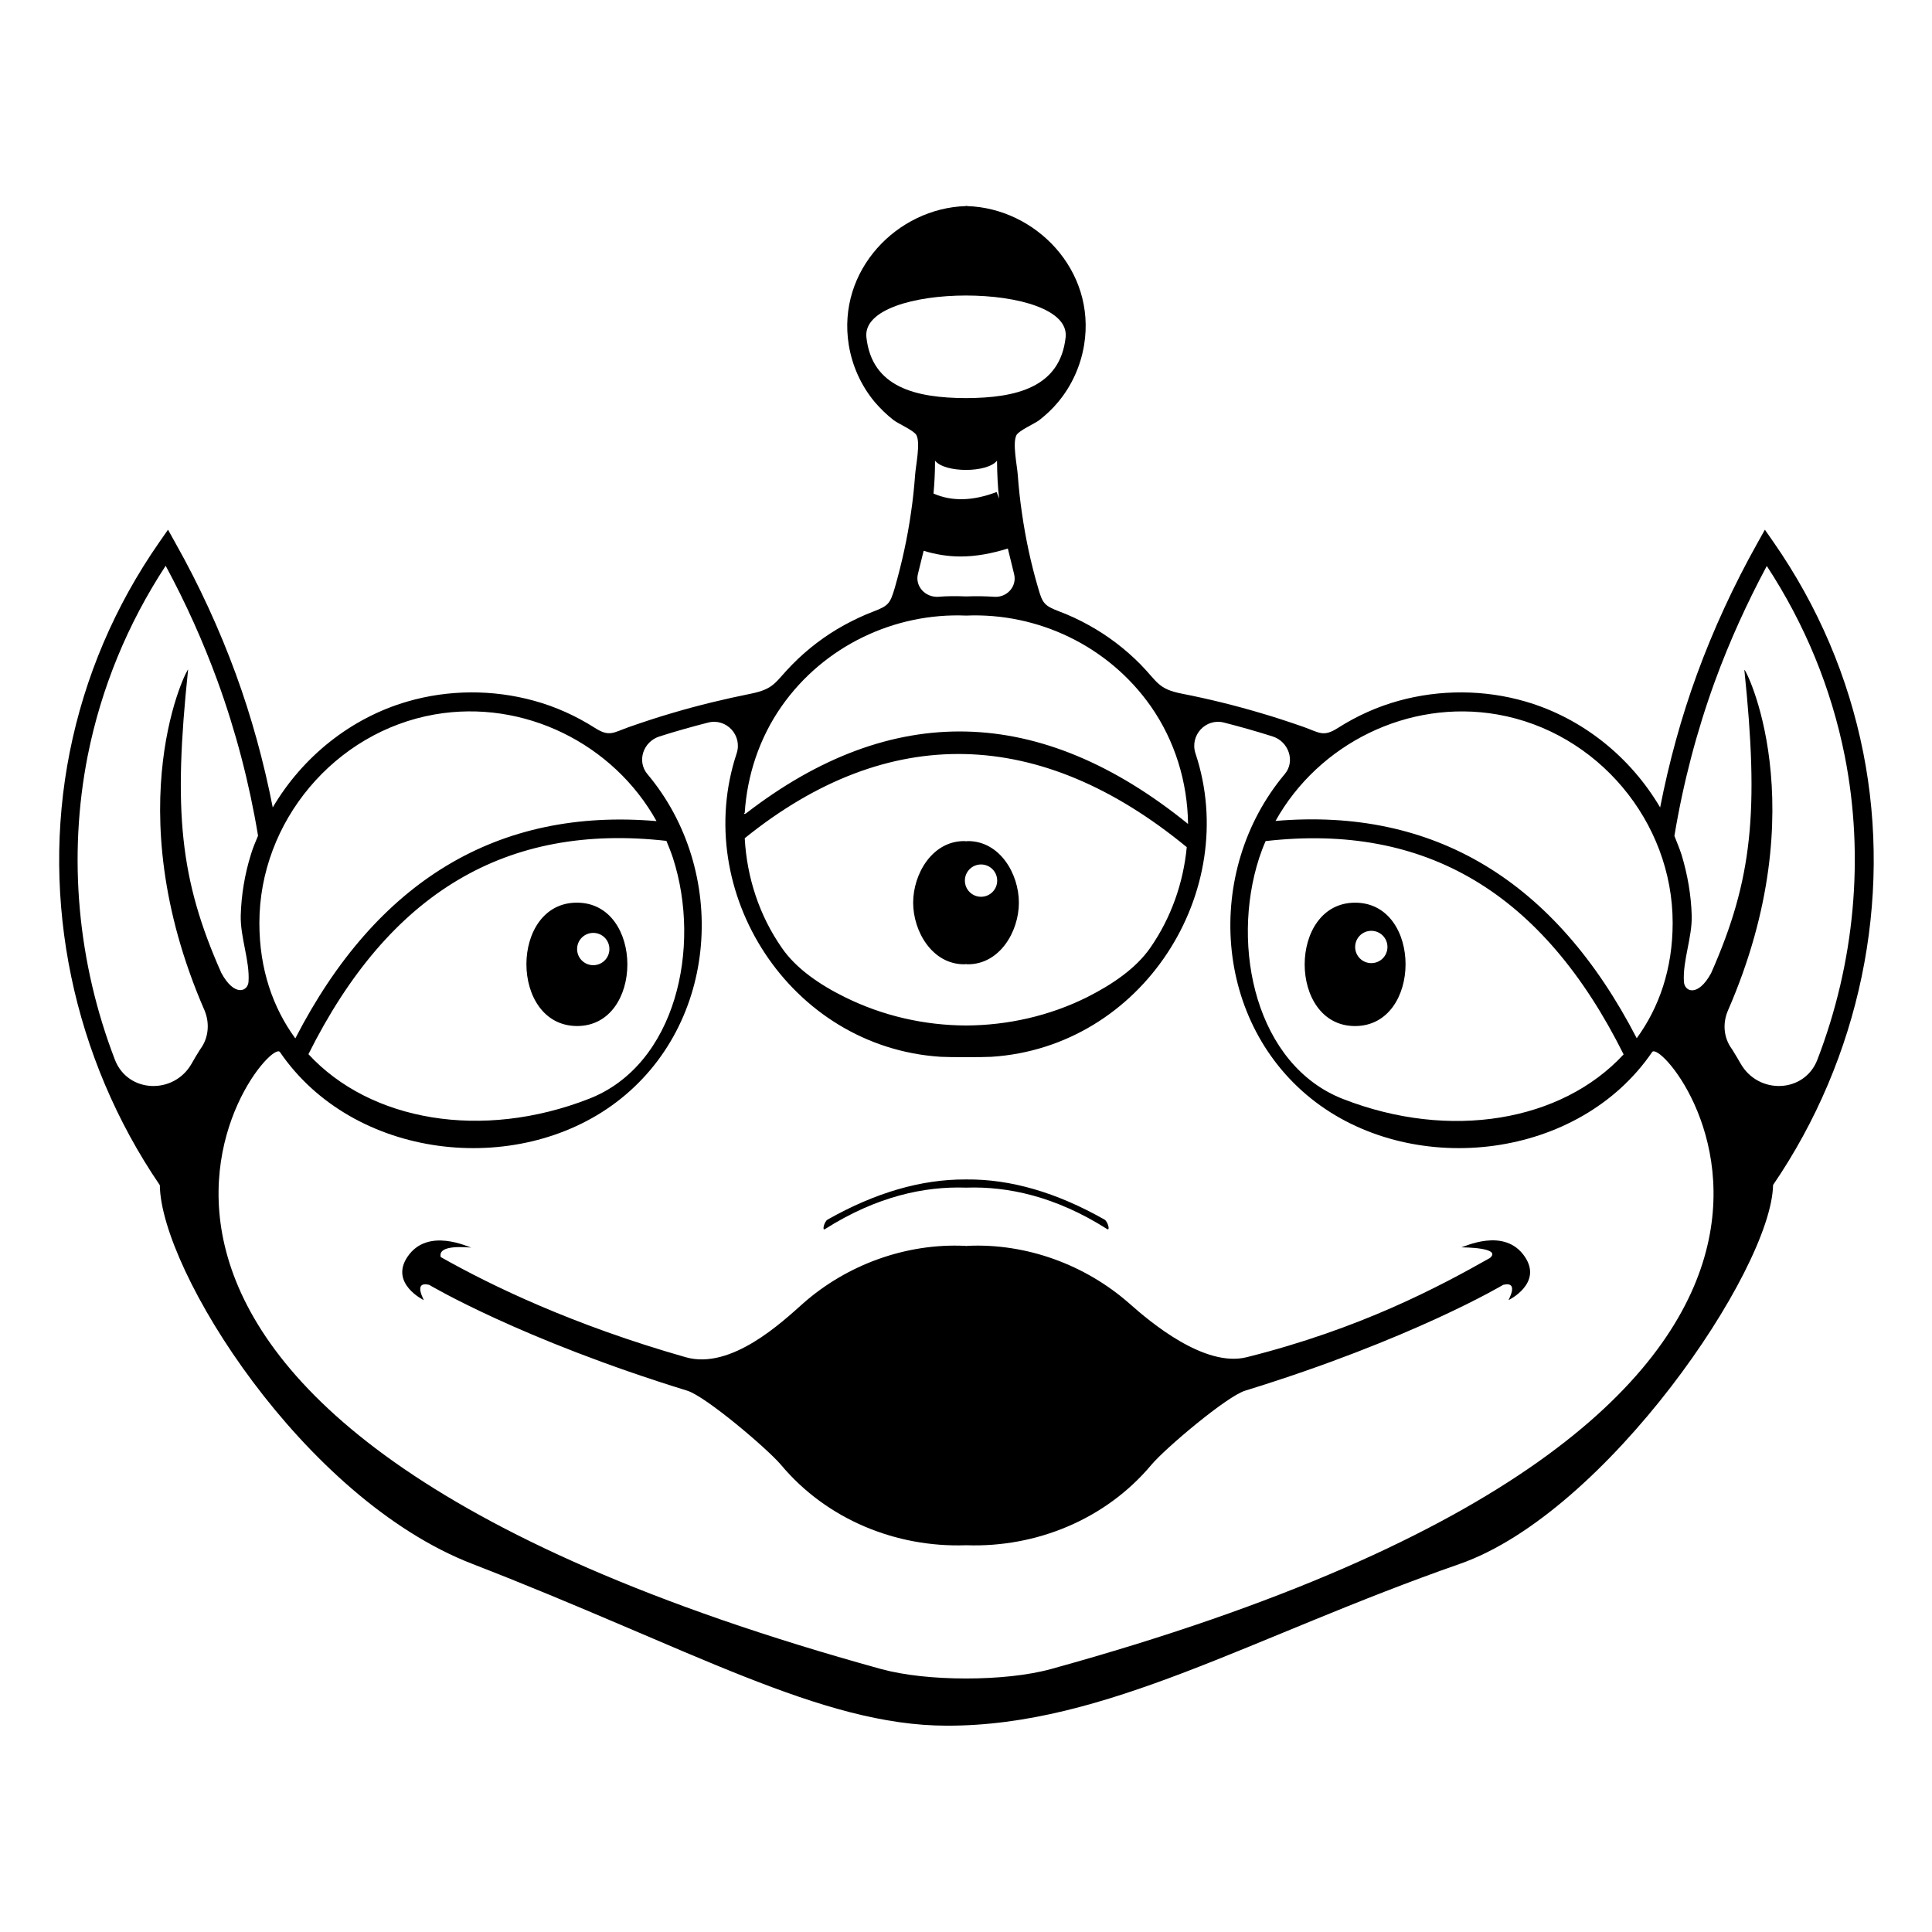 <?xml version="1.0" encoding="UTF-8"?>
<!-- Uploaded to: ICON Repo, www.svgrepo.com, Generator: ICON Repo Mixer Tools -->
<svg fill="#000000" width="800px" height="800px" version="1.1" viewBox="144 144 512 512" xmlns="http://www.w3.org/2000/svg">
 <path d="m503.13 383.22c-17.836 0-17.836 32.746 0 32.695 17.785-0.051 17.836-32.695 0-32.695zm4.281 16.02c-2.367 0-4.281-1.914-4.281-4.281 0-2.367 1.914-4.281 4.281-4.281 2.367 0 4.281 1.914 4.281 4.281 0 2.367-1.914 4.281-4.281 4.281zm40.707 77.84c4.734 7.055-4.281 11.438-4.281 11.438-0.504 0.555 3.125-5.09-1.461-4.031 0 0-24.133 14.41-68.418 28.062-4.887 1.512-21.211 15.316-24.836 19.648-12.191 14.559-30.633 21.914-48.871 21.312h-0.203-0.203c-18.289 0.605-36.676-6.75-48.871-21.312-3.68-4.332-19.949-18.137-24.836-19.648-44.285-13.652-68.418-28.062-68.418-28.062-4.586-1.059-0.957 4.586-1.461 4.031 0 0-9.02-4.383-4.281-11.438 5.391-8.012 16.324-2.469 16.93-2.469-1.008 0-8.969-0.957-8.113 2.519 13.551 7.656 35.066 18.035 64.941 26.551 12.043 3.426 25.594-9.371 31.086-14.258 11.637-10.277 27.258-15.973 42.824-15.266 0.152 0 0.25 0 0.402 0.051 0.152 0 0.25-0.051 0.402-0.051 15.566-0.707 31.137 4.988 42.824 15.266 5.492 4.887 19.902 17.027 31.086 14.258 30.18-7.559 50.934-18.641 64.488-26.301 3.176-2.719-6.602-2.82-7.609-2.82 0.559 0 11.488-5.543 16.879 2.519zm-162.12-93.859c0 7.609 5.039 16.324 13.504 16.324 0.203 0 0.352-0.051 0.504-0.051 0.152 0.051 0.352 0.051 0.504 0.051 8.465 0 13.504-8.715 13.504-16.324 0-7.656-5.039-16.324-13.504-16.324-0.203 0-0.352 0.051-0.504 0.051-0.152-0.051-0.352-0.051-0.504-0.051-8.465 0-13.504 8.715-13.504 16.324zm17.988-10.129c2.367 0 4.281 1.914 4.281 4.281s-1.914 4.281-4.281 4.281c-2.367 0-4.281-1.914-4.281-4.281-0.004-2.367 1.91-4.281 4.281-4.281zm233.77-29.773c-3.981-19.949-11.941-38.641-23.73-55.621l-2.316-3.324-1.965 3.527c-6.297 11.234-11.688 22.922-16.02 34.762-4.18 11.438-7.406 23.277-9.773 35.316-7.859-13.352-20.605-23.68-35.668-28.062-10.883-3.176-22.672-3.223-33.605-0.203-5.691 1.562-11.133 4.031-16.121 7.203-3.879 2.469-4.836 1.258-9.168-0.301-3.777-1.309-7.559-2.57-11.387-3.68-6.801-2.016-13.754-3.727-20.707-5.09-6.449-1.258-6.449-3.074-11.082-7.809-4.031-4.082-8.664-7.609-13.703-10.379-2.519-1.41-5.141-2.621-7.809-3.629-3.981-1.512-4.434-2.168-5.594-6.246-1.914-6.5-3.324-13.098-4.281-19.801-0.504-3.375-0.855-6.75-1.109-10.125-0.152-2.367-1.461-8.414-0.352-10.531 0.605-1.211 4.785-3.023 6.047-3.981 1.812-1.41 3.527-3.023 4.988-4.785 3.629-4.332 5.996-9.621 6.902-15.164 3.223-19.801-12.898-36.223-30.984-36.777v-0.051h-0.203-0.203v0.051c-18.086 0.555-34.16 16.977-30.984 36.777 0.906 5.543 3.273 10.832 6.902 15.164 1.512 1.762 3.176 3.375 4.988 4.785 1.258 0.957 5.441 2.769 6.047 3.981 1.109 2.117-0.203 8.16-0.352 10.531-0.25 3.375-0.605 6.75-1.109 10.125-0.957 6.699-2.418 13.301-4.281 19.801-1.211 4.082-1.613 4.734-5.594 6.246-2.672 1.008-5.289 2.266-7.809 3.629-5.039 2.769-9.672 6.297-13.703 10.379-4.637 4.684-4.637 6.5-11.082 7.809-7.004 1.41-13.906 3.074-20.707 5.09-3.828 1.109-7.609 2.367-11.387 3.68-4.332 1.512-5.289 2.769-9.168 0.301-4.988-3.176-10.43-5.644-16.121-7.203-10.934-3.023-22.723-2.973-33.605 0.203-15.062 4.383-27.809 14.711-35.668 28.062-2.367-12.043-5.594-23.879-9.773-35.316-4.332-11.84-9.723-23.578-16.02-34.762l-1.965-3.527-2.316 3.324c-11.789 16.93-19.75 35.668-23.73 55.621-7.809 39.297 0.906 81.062 23.879 114.77 0.242 22.469 37.875 82.977 82.816 100.36 57.637 22.32 92.297 42.875 125.8 42.875 42.168 0.051 80.508-23.527 135.88-42.875 38.793-13.551 82.625-77.891 83.027-100.41 22.973-33.652 31.688-75.418 23.879-114.71zm-96.934-9.977c26.5 4.637 46.453 28.363 46.453 55.219 0 12.191-3.578 22.418-9.523 30.582-21.613-41.867-53.809-61.164-95.723-57.586 11.387-20.406 35.113-32.344 58.793-28.215zm33.453 90.082c-16.426 17.785-45.996 22.871-74.312 11.84-23.074-8.969-29.926-40.254-22.27-63.883 0.504-1.512 1.059-3.023 1.715-4.484 42.473-4.836 73.508 13.703 94.867 56.527zm-200.67-190.04c-1.613-14.762 54.41-14.762 52.801 0-1.461 13.301-13.098 16.07-26.398 16.121-13.301-0.051-24.941-2.824-26.402-16.121zm35.168 42.723-0.656-1.715c-6.398 2.418-11.891 2.519-16.727 0.402 0.25-2.672 0.402-5.492 0.402-8.715 2.57 3.273 13.855 3.273 16.426 0 0.051 3.777 0.203 7.004 0.555 10.027zm-21.512 20c0.555-2.215 1.059-4.231 1.512-6.144 3.125 0.957 6.398 1.512 9.773 1.512 4.031 0 8.211-0.754 12.543-2.117 0.504 2.117 1.059 4.332 1.664 6.801 0.805 3.273-1.914 6.246-5.289 5.996-2.367-0.152-4.785-0.203-7.203-0.102h-0.203-0.203c-2.418-0.102-4.836-0.102-7.203 0.102-3.426 0.199-6.199-2.773-5.391-6.047zm-45.898 63.277c0.656-9.977 3.879-19.801 9.773-28.215 11.234-16.02 29.977-24.836 48.918-24.031 18.895-0.805 37.633 7.961 48.918 24.031 6.449 9.219 9.723 20.152 9.875 31.137v0.051c-39.145-31.738-78.543-32.648-117.19-2.769 0 0-0.25 0.051-0.504 0.152 0.004-0.152 0.105-0.305 0.207-0.355zm117.14 9.121c-0.906 9.473-4.133 18.742-9.723 26.754-3.777 5.391-9.977 9.621-16.676 13-10.027 4.988-21.059 7.457-32.094 7.508-11.035-0.051-22.016-2.519-32.094-7.508-6.75-3.324-12.949-7.609-16.676-13-6.047-8.664-9.32-18.793-9.875-29.121 38.137-30.785 78.441-29.477 117.14 2.367zm-199.31-35.168c23.68-4.133 47.41 7.809 58.793 28.266-41.969-3.578-74.16 15.719-95.723 57.586-5.945-8.16-9.523-18.34-9.523-30.582 0.004-26.902 20.004-50.633 46.453-55.27zm61.414 33.504c0.605 1.461 1.211 2.973 1.715 4.484 7.656 23.629 0.855 54.914-22.27 63.883-28.312 11.035-57.887 5.945-74.312-11.84 21.363-42.773 52.398-61.312 94.867-56.527zm-123.43 55.066-0.203 0.301c-0.754 1.211-1.512 2.418-2.168 3.629-4.684 8.312-16.93 7.91-20.355-1.008-9.875-25.645-12.496-53.707-7.203-80.559 3.578-17.938 10.531-34.863 20.656-50.332 5.34 9.875 9.926 20.102 13.703 30.43 4.836 13.25 8.465 27.105 10.781 41.109-0.707 1.664-1.41 3.324-1.914 5.039-1.613 5.188-2.519 10.629-2.672 16.07-0.152 5.793 2.418 11.992 2.066 17.531-0.152 2.672-3.727 4.133-7.203-2.266-11.082-24.938-12.746-42.977-8.816-80.359 0.152-1.309-19.398 35.77 4.383 90.332 1.363 3.332 1.062 7.16-1.055 10.082zm225.41 164.39c-6.195 1.715-14.359 2.519-22.57 2.519s-16.324-0.805-22.57-2.519c-245.61-67.766-162.88-168.73-159.26-163.49 19.445 28.465 62.676 33.301 89.125 13.301 27.305-20.656 29.773-61.363 8.262-86.957-2.871-3.426-1.109-8.613 3.176-9.977 4.231-1.359 8.566-2.57 12.898-3.68 4.887-1.258 9.168 3.426 7.559 8.211-12.09 36.477 14.008 77.789 54.109 80.359 1.109 0.051 3.777 0.102 6.5 0.102h0.203 0.203c2.719 0 5.391-0.051 6.5-0.102 40.102-2.57 66.199-43.883 54.109-80.359-1.613-4.785 2.672-9.473 7.559-8.211 4.332 1.109 8.613 2.316 12.898 3.68 4.231 1.359 6.047 6.602 3.176 9.977-21.523 25.645-19.055 66.301 8.25 86.957 26.5 20 69.676 15.164 89.125-13.301 3.625-5.238 86.352 95.723-159.25 163.49zm203.04-161.47c-3.426 8.918-15.668 9.32-20.355 1.008-0.707-1.211-1.41-2.418-2.168-3.629l-0.203-0.301c-2.117-2.922-2.418-6.699-1.008-10.027 23.781-54.512 4.281-91.645 4.383-90.332 3.879 37.383 2.215 55.418-8.816 80.359-3.477 6.398-7.055 4.938-7.203 2.266-0.352-5.594 2.215-11.738 2.066-17.531-0.152-5.441-1.109-10.883-2.672-16.07-0.555-1.715-1.258-3.375-1.914-5.039 2.316-14.008 5.945-27.859 10.781-41.109 3.777-10.328 8.414-20.555 13.703-30.43 10.125 15.469 17.078 32.395 20.656 50.332 5.293 26.797 2.625 54.859-7.25 80.504zm-262.29 42.371c12.645-7.152 24.836-10.68 36.527-10.629h0.152 0.152c11.637-0.102 23.832 3.426 36.527 10.629 0.906 0.504 1.562 3.074 0.707 2.519-13.805-8.766-26.5-11.336-37.23-10.984h-0.152-0.152c-10.73-0.352-23.375 2.215-37.23 10.984-0.863 0.605-0.207-2.016 0.699-2.519zm-66.453-83.984c-17.836 0-17.836 32.598 0 32.695 17.836 0.051 17.836-32.695 0-32.695zm4.336 16.574c-2.367 0-4.281-1.914-4.281-4.281s1.914-4.281 4.281-4.281 4.281 1.914 4.281 4.281-1.914 4.281-4.281 4.281z"/>
</svg>